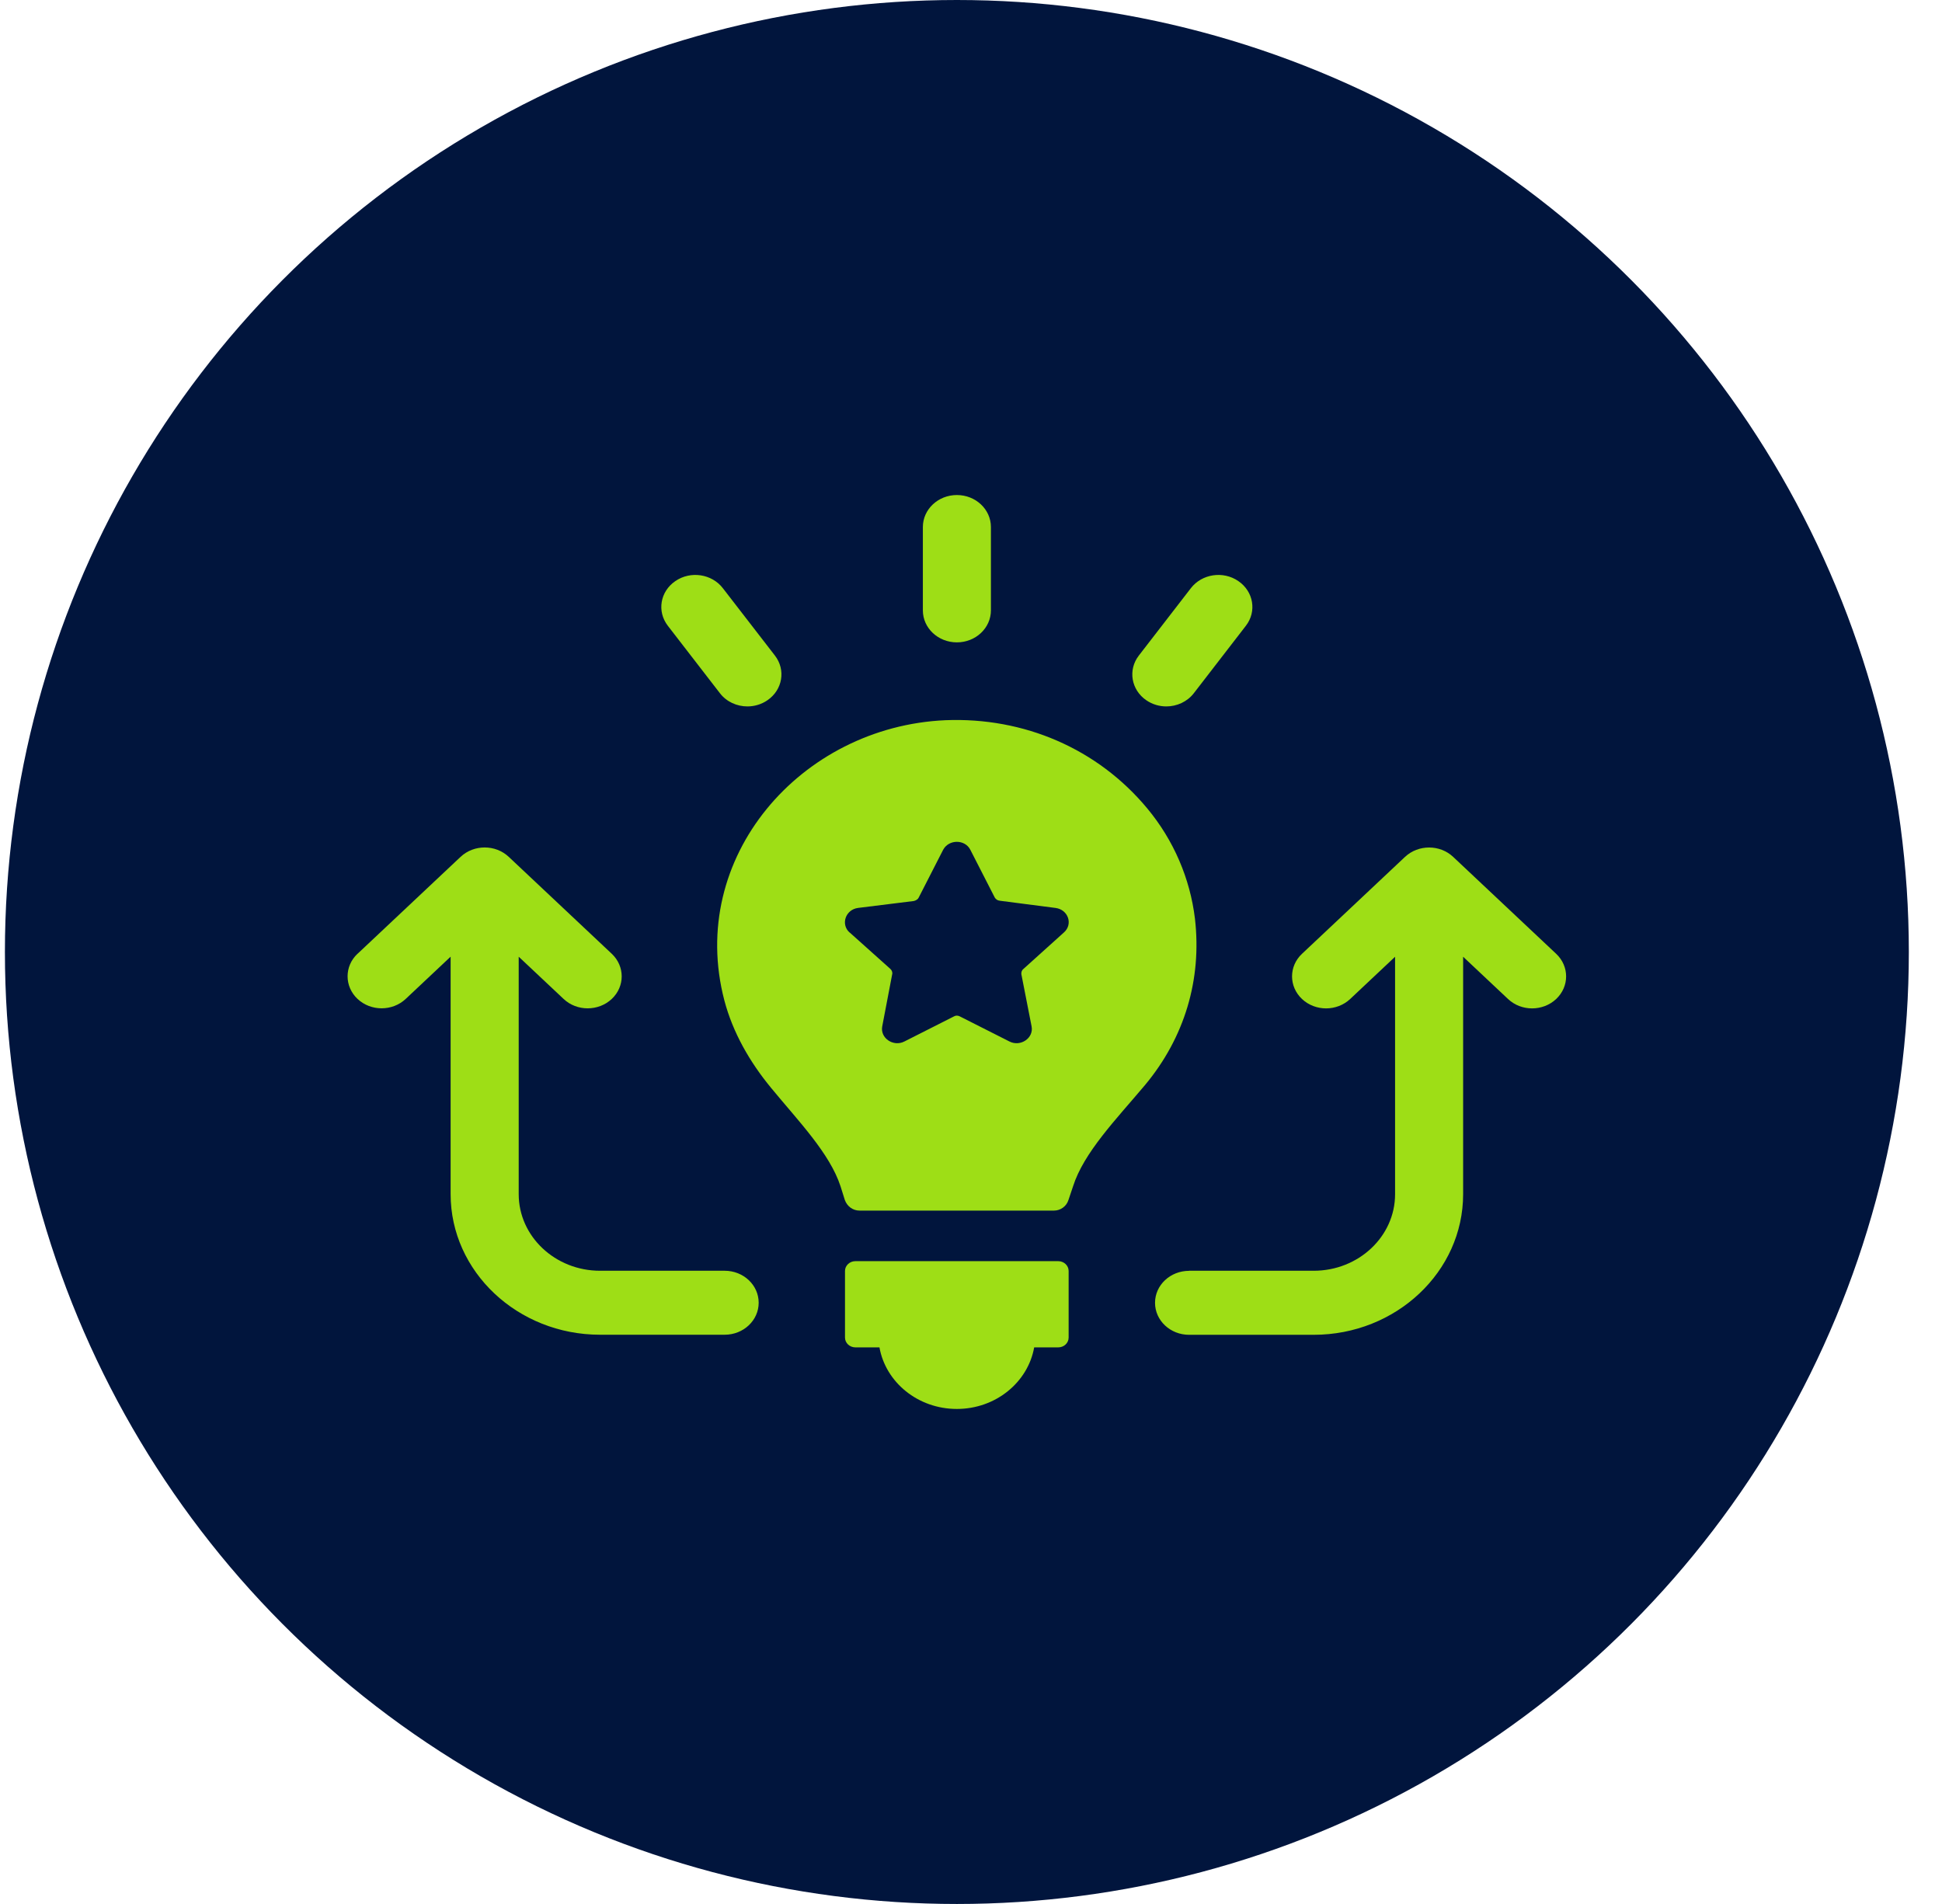 <svg width="51" height="50" viewBox="0 0 51 50" fill="none" xmlns="http://www.w3.org/2000/svg">
<circle cx="25.129" cy="25" r="25" fill="#01153D"/>
<g clip-path="url(#clip0_1416_1208)">
<path d="M24.829 18.913C26.891 18.83 28.828 19.662 30.13 21.231C30.823 22.065 31.254 23.072 31.381 24.123C31.567 25.727 31.105 27.252 30.071 28.493C29.311 29.396 28.463 30.264 28.18 31.154L28.06 31.511C28.008 31.679 27.851 31.791 27.68 31.791H22.573C22.394 31.791 22.246 31.678 22.186 31.511L22.074 31.154C21.791 30.285 20.965 29.438 20.25 28.569C19.685 27.883 19.245 27.113 19.023 26.273C18.04 22.52 21.025 19.081 24.829 18.913ZM22.313 24.487L23.384 25.446C23.421 25.481 23.444 25.537 23.43 25.586L23.169 26.952C23.109 27.26 23.459 27.498 23.749 27.351L25.052 26.692C25.096 26.664 25.156 26.664 25.208 26.692L26.511 27.351C26.801 27.498 27.152 27.26 27.091 26.952L26.823 25.586C26.817 25.538 26.83 25.482 26.876 25.446L27.94 24.487C28.186 24.27 28.052 23.884 27.717 23.843L26.258 23.654C26.198 23.647 26.153 23.619 26.124 23.57L25.483 22.317C25.342 22.037 24.917 22.037 24.768 22.317L24.127 23.57C24.104 23.619 24.053 23.647 24 23.661L22.533 23.843C22.206 23.886 22.072 24.271 22.31 24.488L22.313 24.487Z" fill="#9EDE16"/>
<path d="M22.465 33.119H27.791C27.942 33.119 28.064 33.235 28.064 33.377V35.125C28.064 35.268 27.942 35.383 27.791 35.383H27.159C26.996 36.3 26.149 37 25.128 37C24.106 37 23.259 36.3 23.096 35.383H22.465C22.313 35.383 22.191 35.268 22.191 35.125V33.377C22.191 33.235 22.313 33.119 22.465 33.119Z" fill="#9EDE16"/>
<path d="M31.227 33.371H34.5C35.678 33.371 36.637 32.47 36.637 31.361V25.125L35.457 26.235C35.283 26.398 35.054 26.481 34.825 26.481C34.597 26.481 34.368 26.399 34.193 26.235C33.844 25.906 33.844 25.374 34.193 25.047L36.898 22.502C37.248 22.174 37.813 22.174 38.162 22.502L40.867 25.047C41.216 25.375 41.216 25.907 40.867 26.235C40.518 26.563 39.952 26.563 39.604 26.235L38.424 25.125V31.361C38.424 33.396 36.663 35.053 34.499 35.053H31.227C30.733 35.053 30.333 34.677 30.333 34.213C30.333 33.748 30.733 33.373 31.227 33.373L31.227 33.371Z" fill="#9EDE16"/>
<path d="M9.391 25.046L12.096 22.501C12.446 22.173 13.011 22.173 13.36 22.501L16.065 25.046C16.414 25.374 16.414 25.906 16.065 26.234C15.716 26.561 15.15 26.562 14.802 26.234L13.622 25.124V31.36C13.622 32.468 14.58 33.371 15.758 33.371H19.031C19.524 33.371 19.924 33.746 19.924 34.211C19.924 34.675 19.524 35.051 19.031 35.051H15.758C13.595 35.051 11.834 33.395 11.834 31.359V25.123L10.654 26.233C10.48 26.396 10.251 26.479 10.022 26.479C9.794 26.479 9.565 26.397 9.39 26.233C9.041 25.904 9.041 25.372 9.39 25.045L9.391 25.046Z" fill="#9EDE16"/>
<path d="M25.129 16.869C24.636 16.869 24.236 16.494 24.236 16.029V13.84C24.236 13.376 24.636 13 25.129 13C25.623 13 26.023 13.376 26.023 13.84V16.028C26.023 16.493 25.623 16.869 25.129 16.869V16.869Z" fill="#9EDE16"/>
<path d="M19.629 18.551C19.353 18.551 19.08 18.431 18.906 18.204L17.538 16.433C17.248 16.057 17.336 15.533 17.735 15.26C18.135 14.985 18.694 15.07 18.983 15.446L20.351 17.216C20.641 17.592 20.553 18.117 20.153 18.39C19.995 18.498 19.811 18.551 19.629 18.551Z" fill="#9EDE16"/>
<path d="M31.352 18.204C31.178 18.43 30.905 18.551 30.629 18.551C30.447 18.551 30.263 18.498 30.105 18.39C29.705 18.117 29.617 17.591 29.907 17.216L31.274 15.446C31.564 15.07 32.123 14.985 32.521 15.26C32.921 15.533 33.009 16.058 32.719 16.433L31.352 18.204Z" fill="#9EDE16"/>
</g>
<defs>
<clipPath id="clip0_1416_1208">
<rect width="32" height="24" fill="white" transform="matrix(-1 0 0 1 41.129 13)"/>
</clipPath>
</defs>
</svg>
